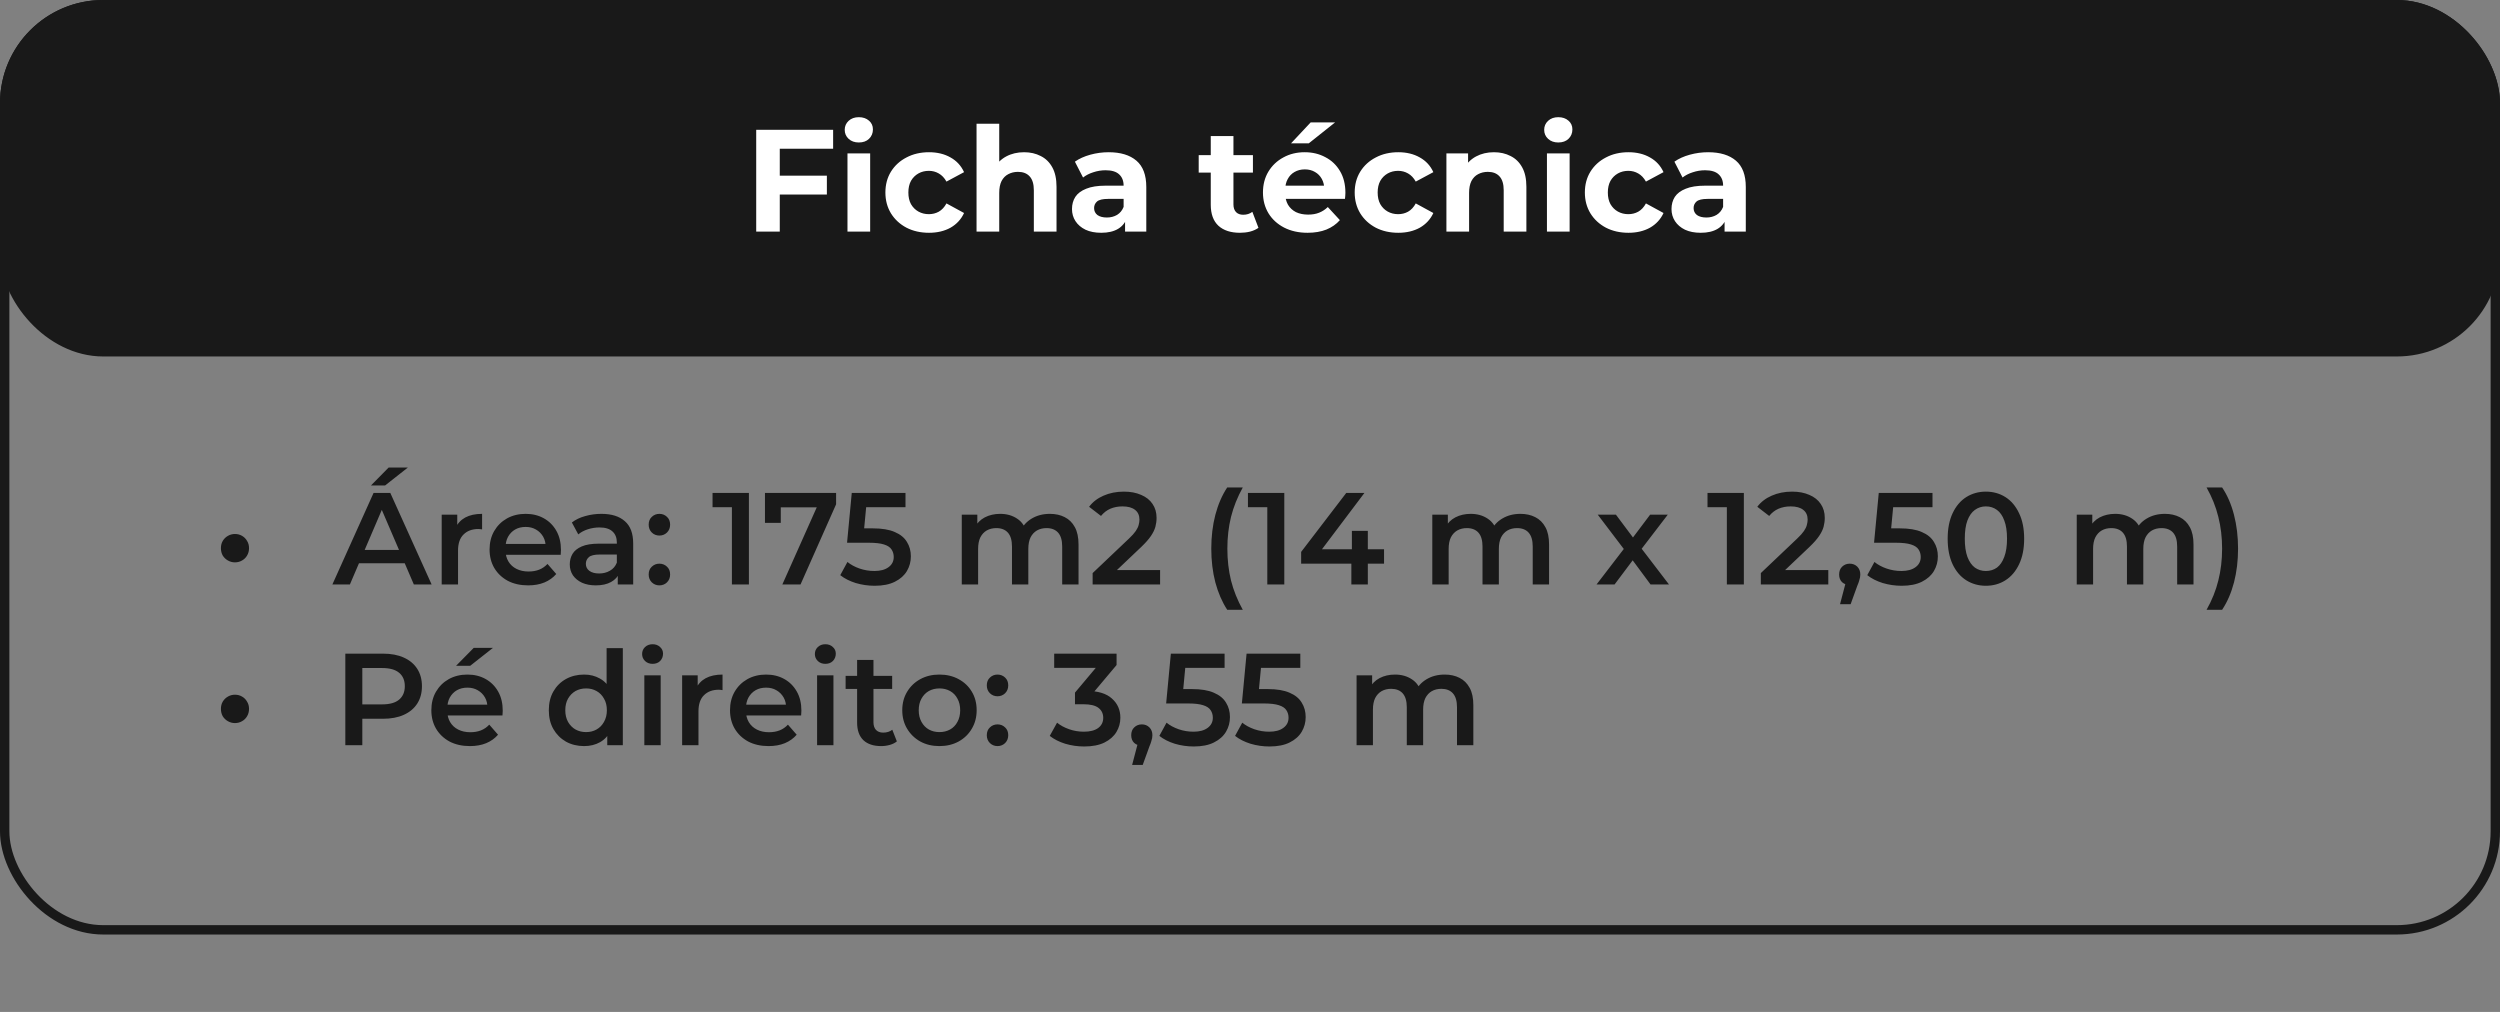 <svg xmlns="http://www.w3.org/2000/svg" width="420" height="170" viewBox="0 0 420 170" fill="none"><rect x="0" y="0" width="420" height="170" fill="#808080" stroke="none"/><rect x="0.788" y="0.788" width="418.424" height="58.311" rx="16.548" fill="#191919" stroke="#191919" stroke-width="1.576"></rect><path d="M39.464 94.477C39.054 94.477 38.666 94.374 38.3 94.169C37.934 93.964 37.641 93.686 37.422 93.334C37.216 92.968 37.114 92.551 37.114 92.082C37.114 91.628 37.216 91.226 37.422 90.874C37.641 90.508 37.934 90.222 38.3 90.017C38.666 89.812 39.054 89.71 39.464 89.71C39.904 89.71 40.299 89.812 40.651 90.017C41.017 90.222 41.302 90.508 41.507 90.874C41.727 91.226 41.837 91.628 41.837 92.082C41.837 92.551 41.727 92.968 41.507 93.334C41.302 93.686 41.017 93.964 40.651 94.169C40.299 94.374 39.904 94.477 39.464 94.477ZM55.84 98.189L62.759 82.812H65.571L72.513 98.189H69.525L63.572 84.328H64.714L58.783 98.189H55.84ZM59.025 94.63L59.794 92.39H68.097L68.866 94.63H59.025ZM62.32 81.56L65.286 78.551H68.515L64.692 81.56H62.32ZM74.204 98.189V86.459H76.819V89.688L76.511 88.743C76.862 87.953 77.412 87.352 78.159 86.942C78.92 86.532 79.865 86.327 80.992 86.327V88.941C80.875 88.912 80.765 88.897 80.663 88.897C80.56 88.882 80.458 88.875 80.355 88.875C79.315 88.875 78.488 89.183 77.873 89.798C77.258 90.398 76.95 91.299 76.95 92.5V98.189H74.204ZM88.728 98.343C87.424 98.343 86.282 98.087 85.301 97.574C84.335 97.047 83.58 96.329 83.038 95.421C82.511 94.513 82.248 93.481 82.248 92.324C82.248 91.152 82.504 90.12 83.016 89.227C83.544 88.319 84.261 87.608 85.169 87.096C86.092 86.583 87.139 86.327 88.31 86.327C89.453 86.327 90.471 86.576 91.364 87.074C92.257 87.572 92.96 88.275 93.473 89.183C93.985 90.091 94.241 91.16 94.241 92.39C94.241 92.507 94.234 92.639 94.219 92.785C94.219 92.932 94.212 93.071 94.198 93.203H84.422V91.379H92.748L91.671 91.951C91.686 91.277 91.547 90.684 91.254 90.171C90.961 89.659 90.558 89.256 90.046 88.963C89.548 88.67 88.969 88.524 88.31 88.524C87.637 88.524 87.044 88.67 86.531 88.963C86.033 89.256 85.638 89.666 85.345 90.193C85.067 90.706 84.928 91.313 84.928 92.016V92.456C84.928 93.159 85.089 93.781 85.411 94.323C85.733 94.865 86.187 95.282 86.773 95.575C87.359 95.868 88.032 96.014 88.794 96.014C89.453 96.014 90.046 95.912 90.573 95.707C91.1 95.502 91.569 95.18 91.979 94.74L93.451 96.432C92.923 97.047 92.257 97.523 91.452 97.859C90.661 98.182 89.753 98.343 88.728 98.343ZM103.784 98.189V95.817L103.63 95.311V91.16C103.63 90.354 103.389 89.732 102.905 89.293C102.422 88.838 101.69 88.612 100.709 88.612C100.05 88.612 99.398 88.714 98.754 88.919C98.124 89.124 97.59 89.41 97.15 89.776L96.074 87.777C96.704 87.294 97.451 86.935 98.314 86.701C99.193 86.451 100.101 86.327 101.038 86.327C102.737 86.327 104.048 86.737 104.97 87.557C105.908 88.363 106.376 89.615 106.376 91.313V98.189H103.784ZM100.094 98.343C99.215 98.343 98.446 98.196 97.787 97.903C97.128 97.596 96.616 97.178 96.25 96.651C95.898 96.109 95.722 95.502 95.722 94.828C95.722 94.169 95.876 93.576 96.184 93.049C96.506 92.522 97.026 92.104 97.743 91.797C98.461 91.489 99.413 91.335 100.599 91.335H104.004V93.159H100.797C99.859 93.159 99.23 93.312 98.908 93.62C98.585 93.913 98.424 94.279 98.424 94.718C98.424 95.216 98.622 95.612 99.017 95.904C99.413 96.197 99.962 96.344 100.665 96.344C101.339 96.344 101.939 96.19 102.466 95.882C103.008 95.575 103.396 95.121 103.63 94.521L104.092 96.168C103.828 96.856 103.352 97.391 102.664 97.772C101.99 98.152 101.134 98.343 100.094 98.343ZM110.779 89.974C110.281 89.974 109.856 89.805 109.505 89.468C109.153 89.117 108.978 88.677 108.978 88.15C108.978 87.594 109.153 87.154 109.505 86.832C109.856 86.495 110.281 86.327 110.779 86.327C111.277 86.327 111.701 86.495 112.053 86.832C112.404 87.154 112.58 87.594 112.58 88.15C112.58 88.677 112.404 89.117 112.053 89.468C111.701 89.805 111.277 89.974 110.779 89.974ZM110.779 98.343C110.281 98.343 109.856 98.174 109.505 97.838C109.153 97.486 108.978 97.047 108.978 96.519C108.978 95.963 109.153 95.524 109.505 95.201C109.856 94.865 110.281 94.696 110.779 94.696C111.277 94.696 111.701 94.865 112.053 95.201C112.404 95.524 112.58 95.963 112.58 96.519C112.58 97.047 112.404 97.486 112.053 97.838C111.701 98.174 111.277 98.343 110.779 98.343ZM122.959 98.189V83.911L124.211 85.207H119.708V82.812H125.815V98.189H122.959ZM131.435 98.189L137.784 83.955L138.531 85.229H129.81L131.172 83.845V87.843H128.514V82.812H140.464V84.724L134.489 98.189H131.435ZM146.94 98.409C145.856 98.409 144.794 98.255 143.755 97.947C142.73 97.625 141.866 97.186 141.163 96.629L142.371 94.411C142.927 94.865 143.601 95.231 144.392 95.509C145.197 95.787 146.032 95.926 146.896 95.926C147.906 95.926 148.697 95.714 149.268 95.289C149.854 94.865 150.147 94.294 150.147 93.576C150.147 93.093 150.022 92.668 149.773 92.302C149.539 91.936 149.114 91.658 148.499 91.467C147.899 91.277 147.072 91.182 146.017 91.182H142.305L143.096 82.812H152.124V85.207H144.15L145.644 83.845L145.051 90.105L143.557 88.765H146.654C148.177 88.765 149.4 88.97 150.323 89.38C151.26 89.776 151.941 90.332 152.366 91.05C152.805 91.753 153.025 92.558 153.025 93.466C153.025 94.359 152.805 95.18 152.366 95.926C151.926 96.673 151.253 97.274 150.345 97.728C149.451 98.182 148.316 98.409 146.94 98.409ZM176.383 86.327C177.32 86.327 178.147 86.51 178.865 86.876C179.597 87.242 180.168 87.806 180.578 88.568C180.988 89.314 181.193 90.281 181.193 91.467V98.189H178.448V91.819C178.448 90.779 178.221 90.003 177.767 89.49C177.313 88.978 176.661 88.721 175.812 88.721C175.211 88.721 174.677 88.853 174.208 89.117C173.754 89.38 173.395 89.769 173.132 90.281C172.883 90.794 172.758 91.445 172.758 92.236V98.189H170.012V91.819C170.012 90.779 169.785 90.003 169.331 89.49C168.877 88.978 168.226 88.721 167.376 88.721C166.776 88.721 166.241 88.853 165.773 89.117C165.319 89.38 164.96 89.769 164.696 90.281C164.448 90.794 164.323 91.445 164.323 92.236V98.189H161.577V86.459H164.191V89.578L163.73 88.656C164.125 87.894 164.696 87.316 165.443 86.92C166.205 86.525 167.069 86.327 168.035 86.327C169.134 86.327 170.086 86.598 170.891 87.14C171.711 87.682 172.253 88.502 172.517 89.6L171.44 89.227C171.821 88.348 172.451 87.645 173.329 87.118C174.208 86.591 175.226 86.327 176.383 86.327ZM183.562 98.189V96.278L189.669 90.479C190.182 89.995 190.562 89.571 190.811 89.205C191.06 88.838 191.221 88.502 191.295 88.194C191.383 87.872 191.426 87.572 191.426 87.294C191.426 86.591 191.185 86.049 190.702 85.668C190.218 85.273 189.508 85.075 188.571 85.075C187.824 85.075 187.143 85.207 186.528 85.47C185.928 85.734 185.408 86.137 184.968 86.678L182.969 85.141C183.57 84.335 184.375 83.713 185.386 83.274C186.411 82.82 187.553 82.593 188.812 82.593C189.925 82.593 190.892 82.776 191.712 83.142C192.547 83.493 193.184 83.999 193.623 84.658C194.077 85.317 194.304 86.1 194.304 87.008C194.304 87.506 194.238 88.004 194.106 88.502C193.975 88.985 193.726 89.498 193.36 90.039C192.993 90.581 192.459 91.189 191.756 91.863L186.506 96.849L185.913 95.773H194.897V98.189H183.562ZM206.175 102.45C205.311 101.118 204.644 99.58 204.176 97.838C203.722 96.08 203.495 94.191 203.495 92.17C203.495 90.149 203.722 88.26 204.176 86.503C204.644 84.731 205.311 83.193 206.175 81.89H208.789C207.895 83.501 207.236 85.148 206.812 86.832C206.402 88.502 206.197 90.281 206.197 92.17C206.197 94.059 206.402 95.846 206.812 97.53C207.236 99.199 207.895 100.84 208.789 102.45H206.175ZM212.906 98.189V83.911L214.158 85.207H209.655V82.812H215.762V98.189H212.906ZM218.593 94.696V92.719L226.171 82.812H229.224L221.756 92.719L220.328 92.28H232.519V94.696H218.593ZM227.028 98.189V94.696L227.116 92.28V89.183H229.795V98.189H227.028ZM255.432 86.327C256.369 86.327 257.197 86.51 257.914 86.876C258.647 87.242 259.218 87.806 259.628 88.568C260.038 89.314 260.243 90.281 260.243 91.467V98.189H257.497V91.819C257.497 90.779 257.27 90.003 256.816 89.49C256.362 88.978 255.71 88.721 254.861 88.721C254.261 88.721 253.726 88.853 253.257 89.117C252.803 89.38 252.445 89.769 252.181 90.281C251.932 90.794 251.808 91.445 251.808 92.236V98.189H249.062V91.819C249.062 90.779 248.835 90.003 248.381 89.49C247.927 88.978 247.275 88.721 246.426 88.721C245.825 88.721 245.291 88.853 244.822 89.117C244.368 89.38 244.01 89.769 243.746 90.281C243.497 90.794 243.373 91.445 243.373 92.236V98.189H240.627V86.459H243.241V89.578L242.779 88.656C243.175 87.894 243.746 87.316 244.493 86.92C245.254 86.525 246.118 86.327 247.085 86.327C248.183 86.327 249.135 86.598 249.941 87.14C250.761 87.682 251.302 88.502 251.566 89.6L250.49 89.227C250.87 88.348 251.5 87.645 252.379 87.118C253.257 86.591 254.275 86.327 255.432 86.327ZM268.219 98.189L273.381 91.467L273.337 92.939L268.417 86.459H271.47L274.919 91.072H273.754L277.225 86.459H280.191L275.226 92.939L275.248 91.467L280.388 98.189H277.291L273.667 93.29L274.809 93.444L271.25 98.189H268.219ZM290.111 98.189V83.911L291.363 85.207H286.86V82.812H292.967V98.189H290.111ZM295.819 98.189V96.278L301.926 90.479C302.438 89.995 302.819 89.571 303.068 89.205C303.317 88.838 303.478 88.502 303.551 88.194C303.639 87.872 303.683 87.572 303.683 87.294C303.683 86.591 303.442 86.049 302.958 85.668C302.475 85.273 301.765 85.075 300.828 85.075C300.081 85.075 299.4 85.207 298.785 85.47C298.184 85.734 297.664 86.137 297.225 86.678L295.226 85.141C295.826 84.335 296.632 83.713 297.642 83.274C298.667 82.82 299.81 82.593 301.069 82.593C302.182 82.593 303.149 82.776 303.969 83.142C304.803 83.493 305.44 83.999 305.88 84.658C306.334 85.317 306.561 86.1 306.561 87.008C306.561 87.506 306.495 88.004 306.363 88.502C306.231 88.985 305.982 89.498 305.616 90.039C305.25 90.581 304.716 91.189 304.013 91.863L298.763 96.849L298.17 95.773H307.154V98.189H295.819ZM309.126 101.506L310.4 96.651L310.774 98.277C310.261 98.277 309.829 98.123 309.478 97.816C309.141 97.493 308.973 97.061 308.973 96.519C308.973 95.963 309.141 95.524 309.478 95.201C309.829 94.865 310.254 94.696 310.752 94.696C311.264 94.696 311.689 94.865 312.026 95.201C312.363 95.538 312.531 95.978 312.531 96.519C312.531 96.666 312.517 96.827 312.487 97.003C312.458 97.164 312.407 97.354 312.334 97.574C312.275 97.794 312.172 98.072 312.026 98.409L310.906 101.506H309.126ZM319.476 98.409C318.392 98.409 317.33 98.255 316.291 97.947C315.265 97.625 314.401 97.186 313.699 96.629L314.907 94.411C315.463 94.865 316.137 95.231 316.928 95.509C317.733 95.787 318.568 95.926 319.432 95.926C320.442 95.926 321.233 95.714 321.804 95.289C322.39 94.865 322.683 94.294 322.683 93.576C322.683 93.093 322.558 92.668 322.309 92.302C322.075 91.936 321.65 91.658 321.035 91.467C320.435 91.277 319.608 91.182 318.553 91.182H314.841L315.632 82.812H324.66V85.207H316.686L318.18 83.845L317.587 90.105L316.093 88.765H319.19C320.713 88.765 321.936 88.97 322.859 89.38C323.796 89.776 324.477 90.332 324.901 91.05C325.341 91.753 325.56 92.558 325.56 93.466C325.56 94.359 325.341 95.18 324.901 95.926C324.462 96.673 323.788 97.274 322.881 97.728C321.987 98.182 320.852 98.409 319.476 98.409ZM333.622 98.409C332.406 98.409 331.308 98.101 330.327 97.486C329.36 96.871 328.599 95.978 328.042 94.806C327.486 93.62 327.208 92.185 327.208 90.501C327.208 88.817 327.486 87.389 328.042 86.217C328.599 85.031 329.36 84.13 330.327 83.515C331.308 82.9 332.406 82.593 333.622 82.593C334.852 82.593 335.95 82.9 336.917 83.515C337.883 84.13 338.645 85.031 339.201 86.217C339.772 87.389 340.058 88.817 340.058 90.501C340.058 92.185 339.772 93.62 339.201 94.806C338.645 95.978 337.883 96.871 336.917 97.486C335.95 98.101 334.852 98.409 333.622 98.409ZM333.622 95.926C334.339 95.926 334.962 95.736 335.489 95.355C336.016 94.96 336.426 94.359 336.719 93.554C337.027 92.749 337.18 91.731 337.18 90.501C337.18 89.256 337.027 88.238 336.719 87.447C336.426 86.642 336.016 86.049 335.489 85.668C334.962 85.273 334.339 85.075 333.622 85.075C332.934 85.075 332.318 85.273 331.777 85.668C331.249 86.049 330.832 86.642 330.525 87.447C330.232 88.238 330.085 89.256 330.085 90.501C330.085 91.731 330.232 92.749 330.525 93.554C330.832 94.359 331.249 94.96 331.777 95.355C332.318 95.736 332.934 95.926 333.622 95.926ZM363.699 86.327C364.636 86.327 365.463 86.51 366.181 86.876C366.913 87.242 367.484 87.806 367.894 88.568C368.304 89.314 368.509 90.281 368.509 91.467V98.189H365.764V91.819C365.764 90.779 365.537 90.003 365.083 89.49C364.629 88.978 363.977 88.721 363.128 88.721C362.527 88.721 361.993 88.853 361.524 89.117C361.07 89.38 360.711 89.769 360.448 90.281C360.199 90.794 360.074 91.445 360.074 92.236V98.189H357.329V91.819C357.329 90.779 357.102 90.003 356.648 89.49C356.194 88.978 355.542 88.721 354.693 88.721C354.092 88.721 353.558 88.853 353.089 89.117C352.635 89.38 352.276 89.769 352.013 90.281C351.764 90.794 351.639 91.445 351.639 92.236V98.189H348.893V86.459H351.507V89.578L351.046 88.656C351.442 87.894 352.013 87.316 352.759 86.92C353.521 86.525 354.385 86.327 355.352 86.327C356.45 86.327 357.402 86.598 358.207 87.14C359.027 87.682 359.569 88.502 359.833 89.6L358.756 89.227C359.137 88.348 359.767 87.645 360.645 87.118C361.524 86.591 362.542 86.327 363.699 86.327ZM373.314 102.45H370.7C371.608 100.84 372.267 99.199 372.677 97.53C373.102 95.846 373.314 94.059 373.314 92.17C373.314 90.281 373.102 88.502 372.677 86.832C372.267 85.148 371.608 83.501 370.7 81.89H373.314C374.193 83.193 374.859 84.731 375.313 86.503C375.767 88.26 375.994 90.149 375.994 92.17C375.994 94.191 375.767 96.08 375.313 97.838C374.859 99.58 374.193 101.118 373.314 102.45ZM39.464 121.477C39.054 121.477 38.666 121.374 38.3 121.169C37.934 120.964 37.641 120.686 37.422 120.334C37.216 119.968 37.114 119.551 37.114 119.082C37.114 118.628 37.216 118.226 37.422 117.874C37.641 117.508 37.934 117.222 38.3 117.017C38.666 116.812 39.054 116.71 39.464 116.71C39.904 116.71 40.299 116.812 40.651 117.017C41.017 117.222 41.302 117.508 41.507 117.874C41.727 118.226 41.837 118.628 41.837 119.082C41.837 119.551 41.727 119.968 41.507 120.334C41.302 120.686 41.017 120.964 40.651 121.169C40.299 121.374 39.904 121.477 39.464 121.477ZM58.015 125.189V109.812H64.341C65.703 109.812 66.867 110.032 67.834 110.471C68.815 110.911 69.569 111.54 70.096 112.361C70.623 113.181 70.887 114.154 70.887 115.282C70.887 116.41 70.623 117.384 70.096 118.204C69.569 119.024 68.815 119.653 67.834 120.093C66.867 120.532 65.703 120.752 64.341 120.752H59.596L60.87 119.412V125.189H58.015ZM60.87 119.719L59.596 118.335H64.209C65.469 118.335 66.413 118.072 67.043 117.545C67.687 117.003 68.009 116.249 68.009 115.282C68.009 114.301 67.687 113.547 67.043 113.02C66.413 112.492 65.469 112.229 64.209 112.229H59.596L60.87 110.823V119.719ZM78.946 125.343C77.642 125.343 76.5 125.086 75.519 124.574C74.552 124.047 73.798 123.329 73.257 122.421C72.729 121.513 72.466 120.481 72.466 119.324C72.466 118.152 72.722 117.12 73.234 116.227C73.762 115.319 74.479 114.608 75.387 114.096C76.31 113.583 77.357 113.327 78.528 113.327C79.671 113.327 80.689 113.576 81.582 114.074C82.475 114.572 83.178 115.275 83.691 116.183C84.203 117.091 84.459 118.16 84.459 119.39C84.459 119.507 84.452 119.639 84.438 119.785C84.438 119.932 84.43 120.071 84.415 120.203H74.64V118.379H82.966L81.889 118.95C81.904 118.277 81.765 117.684 81.472 117.171C81.179 116.659 80.776 116.256 80.264 115.963C79.766 115.67 79.188 115.524 78.528 115.524C77.855 115.524 77.262 115.67 76.749 115.963C76.251 116.256 75.856 116.666 75.563 117.193C75.285 117.706 75.146 118.313 75.146 119.016V119.456C75.146 120.159 75.307 120.781 75.629 121.323C75.951 121.865 76.405 122.282 76.991 122.575C77.577 122.868 78.25 123.014 79.012 123.014C79.671 123.014 80.264 122.912 80.791 122.707C81.318 122.502 81.787 122.18 82.197 121.74L83.669 123.432C83.141 124.047 82.475 124.523 81.67 124.859C80.879 125.182 79.971 125.343 78.946 125.343ZM76.617 111.855L79.583 108.846H82.812L78.99 111.855H76.617ZM98.132 125.343C97.005 125.343 95.987 125.094 95.079 124.596C94.186 124.083 93.483 123.38 92.97 122.487C92.457 121.594 92.201 120.539 92.201 119.324C92.201 118.108 92.457 117.054 92.97 116.161C93.483 115.267 94.186 114.572 95.079 114.074C95.987 113.576 97.005 113.327 98.132 113.327C99.113 113.327 99.992 113.547 100.768 113.986C101.544 114.411 102.159 115.062 102.613 115.941C103.067 116.82 103.294 117.947 103.294 119.324C103.294 120.686 103.075 121.813 102.635 122.707C102.196 123.585 101.588 124.244 100.812 124.684C100.036 125.123 99.143 125.343 98.132 125.343ZM98.462 122.992C99.121 122.992 99.707 122.846 100.219 122.553C100.746 122.26 101.164 121.835 101.471 121.279C101.793 120.722 101.954 120.071 101.954 119.324C101.954 118.562 101.793 117.911 101.471 117.369C101.164 116.812 100.746 116.388 100.219 116.095C99.707 115.802 99.121 115.655 98.462 115.655C97.803 115.655 97.21 115.802 96.682 116.095C96.17 116.388 95.752 116.812 95.43 117.369C95.123 117.911 94.969 118.562 94.969 119.324C94.969 120.071 95.123 120.722 95.43 121.279C95.752 121.835 96.17 122.26 96.682 122.553C97.21 122.846 97.803 122.992 98.462 122.992ZM102.02 125.189V122.421L102.13 119.302L101.91 116.183V108.89H104.634V125.189H102.02ZM108.248 125.189V113.459H110.994V125.189H108.248ZM109.632 111.526C109.12 111.526 108.695 111.365 108.358 111.043C108.036 110.72 107.875 110.332 107.875 109.878C107.875 109.41 108.036 109.022 108.358 108.714C108.695 108.392 109.12 108.231 109.632 108.231C110.145 108.231 110.562 108.385 110.884 108.692C111.221 108.985 111.39 109.358 111.39 109.812C111.39 110.296 111.228 110.706 110.906 111.043C110.584 111.365 110.159 111.526 109.632 111.526ZM114.598 125.189V113.459H117.212V116.688L116.905 115.743C117.256 114.953 117.805 114.352 118.552 113.942C119.314 113.532 120.258 113.327 121.386 113.327V115.941C121.269 115.912 121.159 115.897 121.056 115.897C120.954 115.882 120.851 115.875 120.749 115.875C119.709 115.875 118.881 116.183 118.266 116.798C117.651 117.398 117.344 118.299 117.344 119.5V125.189H114.598ZM129.121 125.343C127.818 125.343 126.676 125.086 125.695 124.574C124.728 124.047 123.974 123.329 123.432 122.421C122.905 121.513 122.641 120.481 122.641 119.324C122.641 118.152 122.897 117.12 123.41 116.227C123.937 115.319 124.655 114.608 125.563 114.096C126.485 113.583 127.532 113.327 128.704 113.327C129.846 113.327 130.864 113.576 131.757 114.074C132.651 114.572 133.354 115.275 133.866 116.183C134.379 117.091 134.635 118.16 134.635 119.39C134.635 119.507 134.628 119.639 134.613 119.785C134.613 119.932 134.606 120.071 134.591 120.203H124.816V118.379H133.141L132.065 118.95C132.079 118.277 131.94 117.684 131.647 117.171C131.355 116.659 130.952 116.256 130.439 115.963C129.941 115.67 129.363 115.524 128.704 115.524C128.03 115.524 127.437 115.67 126.925 115.963C126.427 116.256 126.031 116.666 125.738 117.193C125.46 117.706 125.321 118.313 125.321 119.016V119.456C125.321 120.159 125.482 120.781 125.804 121.323C126.127 121.865 126.581 122.282 127.166 122.575C127.752 122.868 128.426 123.014 129.187 123.014C129.846 123.014 130.439 122.912 130.967 122.707C131.494 122.502 131.962 122.18 132.372 121.74L133.844 123.432C133.317 124.047 132.651 124.523 131.845 124.859C131.054 125.182 130.146 125.343 129.121 125.343ZM137.272 125.189V113.459H140.018V125.189H137.272ZM138.656 111.526C138.144 111.526 137.719 111.365 137.382 111.043C137.06 110.72 136.899 110.332 136.899 109.878C136.899 109.41 137.06 109.022 137.382 108.714C137.719 108.392 138.144 108.231 138.656 108.231C139.169 108.231 139.586 108.385 139.908 108.692C140.245 108.985 140.414 109.358 140.414 109.812C140.414 110.296 140.253 110.706 139.93 111.043C139.608 111.365 139.184 111.526 138.656 111.526ZM148.037 125.343C146.749 125.343 145.753 125.013 145.05 124.354C144.347 123.681 143.996 122.692 143.996 121.389V110.867H146.741V121.323C146.741 121.879 146.881 122.311 147.159 122.619C147.452 122.926 147.854 123.08 148.367 123.08C148.982 123.08 149.495 122.919 149.905 122.597L150.673 124.552C150.351 124.816 149.956 125.013 149.487 125.145C149.019 125.277 148.535 125.343 148.037 125.343ZM142.063 115.743V113.547H149.883V115.743H142.063ZM157.818 125.343C156.617 125.343 155.548 125.086 154.611 124.574C153.674 124.047 152.934 123.329 152.392 122.421C151.85 121.513 151.58 120.481 151.58 119.324C151.58 118.152 151.85 117.12 152.392 116.227C152.934 115.319 153.674 114.608 154.611 114.096C155.548 113.583 156.617 113.327 157.818 113.327C159.034 113.327 160.11 113.583 161.047 114.096C161.999 114.608 162.739 115.311 163.266 116.205C163.808 117.098 164.078 118.138 164.078 119.324C164.078 120.481 163.808 121.513 163.266 122.421C162.739 123.329 161.999 124.047 161.047 124.574C160.11 125.086 159.034 125.343 157.818 125.343ZM157.818 122.992C158.492 122.992 159.092 122.846 159.619 122.553C160.146 122.26 160.557 121.835 160.849 121.279C161.157 120.722 161.311 120.071 161.311 119.324C161.311 118.562 161.157 117.911 160.849 117.369C160.557 116.812 160.146 116.388 159.619 116.095C159.092 115.802 158.499 115.655 157.84 115.655C157.166 115.655 156.566 115.802 156.039 116.095C155.526 116.388 155.116 116.812 154.809 117.369C154.501 117.911 154.347 118.562 154.347 119.324C154.347 120.071 154.501 120.722 154.809 121.279C155.116 121.835 155.526 122.26 156.039 122.553C156.566 122.846 157.159 122.992 157.818 122.992ZM167.583 116.973C167.085 116.973 166.66 116.805 166.309 116.468C165.957 116.117 165.782 115.677 165.782 115.15C165.782 114.594 165.957 114.154 166.309 113.832C166.66 113.495 167.085 113.327 167.583 113.327C168.081 113.327 168.505 113.495 168.857 113.832C169.208 114.154 169.384 114.594 169.384 115.15C169.384 115.677 169.208 116.117 168.857 116.468C168.505 116.805 168.081 116.973 167.583 116.973ZM167.583 125.343C167.085 125.343 166.66 125.174 166.309 124.838C165.957 124.486 165.782 124.047 165.782 123.52C165.782 122.963 165.957 122.524 166.309 122.202C166.66 121.865 167.085 121.696 167.583 121.696C168.081 121.696 168.505 121.865 168.857 122.202C169.208 122.524 169.384 122.963 169.384 123.52C169.384 124.047 169.208 124.486 168.857 124.838C168.505 125.174 168.081 125.343 167.583 125.343ZM182.136 125.409C181.052 125.409 179.99 125.255 178.951 124.947C177.926 124.625 177.062 124.186 176.359 123.629L177.589 121.411C178.145 121.865 178.819 122.231 179.61 122.509C180.4 122.787 181.228 122.926 182.092 122.926C183.117 122.926 183.915 122.721 184.486 122.311C185.057 121.887 185.343 121.316 185.343 120.598C185.343 119.895 185.079 119.339 184.552 118.929C184.025 118.518 183.176 118.313 182.004 118.313H180.598V116.358L184.991 111.13L185.365 112.207H177.105V109.812H187.584V111.723L183.19 116.952L181.697 116.073H182.553C184.442 116.073 185.856 116.498 186.793 117.347C187.745 118.182 188.221 119.258 188.221 120.576C188.221 121.44 188.001 122.238 187.562 122.97C187.122 123.703 186.449 124.296 185.541 124.75C184.647 125.189 183.512 125.409 182.136 125.409ZM190.198 128.506L191.472 123.651L191.846 125.277C191.333 125.277 190.901 125.123 190.55 124.816C190.213 124.493 190.044 124.061 190.044 123.52C190.044 122.963 190.213 122.524 190.55 122.202C190.901 121.865 191.326 121.696 191.824 121.696C192.336 121.696 192.761 121.865 193.098 122.202C193.435 122.538 193.603 122.978 193.603 123.52C193.603 123.666 193.588 123.827 193.559 124.003C193.53 124.164 193.479 124.354 193.405 124.574C193.347 124.794 193.244 125.072 193.098 125.409L191.978 128.506H190.198ZM200.548 125.409C199.464 125.409 198.402 125.255 197.362 124.947C196.337 124.625 195.473 124.186 194.77 123.629L195.979 121.411C196.535 121.865 197.209 122.231 197.999 122.509C198.805 122.787 199.64 122.926 200.504 122.926C201.514 122.926 202.305 122.714 202.876 122.289C203.462 121.865 203.755 121.294 203.755 120.576C203.755 120.093 203.63 119.668 203.381 119.302C203.147 118.936 202.722 118.658 202.107 118.467C201.507 118.277 200.679 118.182 199.625 118.182H195.913L196.703 109.812H205.732V112.207H197.758L199.252 110.845L198.658 117.105L197.165 115.765H200.262C201.785 115.765 203.008 115.97 203.93 116.38C204.868 116.776 205.549 117.332 205.973 118.05C206.413 118.753 206.632 119.558 206.632 120.466C206.632 121.359 206.413 122.18 205.973 122.926C205.534 123.673 204.86 124.274 203.952 124.728C203.059 125.182 201.924 125.409 200.548 125.409ZM213.268 125.409C212.185 125.409 211.123 125.255 210.083 124.947C209.058 124.625 208.194 124.186 207.491 123.629L208.699 121.411C209.256 121.865 209.93 122.231 210.72 122.509C211.526 122.787 212.36 122.926 213.224 122.926C214.235 122.926 215.026 122.714 215.597 122.289C216.183 121.865 216.476 121.294 216.476 120.576C216.476 120.093 216.351 119.668 216.102 119.302C215.868 118.936 215.443 118.658 214.828 118.467C214.228 118.277 213.4 118.182 212.346 118.182H208.633L209.424 109.812H218.453V112.207H210.479L211.972 110.845L211.379 117.105L209.886 115.765H212.983C214.506 115.765 215.729 115.97 216.651 116.38C217.589 116.776 218.269 117.332 218.694 118.05C219.133 118.753 219.353 119.558 219.353 120.466C219.353 121.359 219.133 122.18 218.694 122.926C218.255 123.673 217.581 124.274 216.673 124.728C215.78 125.182 214.645 125.409 213.268 125.409ZM242.711 113.327C243.649 113.327 244.476 113.51 245.194 113.876C245.926 114.242 246.497 114.806 246.907 115.568C247.317 116.314 247.522 117.281 247.522 118.467V125.189H244.776V118.819C244.776 117.779 244.549 117.003 244.095 116.49C243.641 115.978 242.99 115.721 242.14 115.721C241.54 115.721 241.005 115.853 240.537 116.117C240.083 116.38 239.724 116.768 239.46 117.281C239.211 117.794 239.087 118.445 239.087 119.236V125.189H236.341V118.819C236.341 117.779 236.114 117.003 235.66 116.49C235.206 115.978 234.554 115.721 233.705 115.721C233.105 115.721 232.57 115.853 232.101 116.117C231.647 116.38 231.289 116.768 231.025 117.281C230.776 117.794 230.652 118.445 230.652 119.236V125.189H227.906V113.459H230.52V116.578L230.059 115.655C230.454 114.894 231.025 114.316 231.772 113.92C232.533 113.525 233.397 113.327 234.364 113.327C235.462 113.327 236.414 113.598 237.22 114.14C238.04 114.682 238.582 115.502 238.845 116.6L237.769 116.227C238.15 115.348 238.779 114.645 239.658 114.118C240.537 113.591 241.554 113.327 242.711 113.327Z" fill="#191919"></path><path d="M130.707 29.507H138.915V32.682H130.707V29.507ZM131.001 38.912H127.043V21.812H139.965V24.988H131.001V38.912ZM142.376 38.912V25.77H146.187V38.912H142.376ZM144.281 23.937C143.581 23.937 143.011 23.734 142.571 23.327C142.132 22.92 141.912 22.415 141.912 21.812C141.912 21.21 142.132 20.705 142.571 20.298C143.011 19.89 143.581 19.687 144.281 19.687C144.981 19.687 145.551 19.882 145.991 20.273C146.431 20.648 146.651 21.136 146.651 21.739C146.651 22.374 146.431 22.903 145.991 23.327C145.568 23.734 144.998 23.937 144.281 23.937ZM156.074 39.107C154.658 39.107 153.396 38.822 152.288 38.252C151.181 37.666 150.31 36.86 149.674 35.834C149.056 34.808 148.746 33.643 148.746 32.341C148.746 31.021 149.056 29.857 149.674 28.847C150.31 27.821 151.181 27.023 152.288 26.453C153.396 25.867 154.658 25.574 156.074 25.574C157.459 25.574 158.664 25.867 159.69 26.453C160.716 27.023 161.473 27.846 161.962 28.921L159.006 30.509C158.664 29.89 158.232 29.434 157.711 29.14C157.206 28.847 156.653 28.701 156.05 28.701C155.399 28.701 154.812 28.847 154.291 29.14C153.77 29.434 153.355 29.849 153.045 30.386C152.752 30.924 152.606 31.575 152.606 32.341C152.606 33.106 152.752 33.757 153.045 34.295C153.355 34.832 153.77 35.248 154.291 35.541C154.812 35.834 155.399 35.98 156.05 35.98C156.653 35.98 157.206 35.842 157.711 35.565C158.232 35.272 158.664 34.808 159.006 34.173L161.962 35.785C161.473 36.843 160.716 37.666 159.69 38.252C158.664 38.822 157.459 39.107 156.074 39.107ZM172.048 25.574C173.09 25.574 174.019 25.786 174.833 26.209C175.663 26.616 176.315 27.251 176.787 28.114C177.259 28.961 177.496 30.052 177.496 31.388V38.912H173.685V31.974C173.685 30.916 173.449 30.134 172.976 29.629C172.52 29.124 171.869 28.872 171.022 28.872C170.42 28.872 169.874 29.002 169.386 29.263C168.913 29.507 168.539 29.89 168.262 30.411C168.001 30.932 167.871 31.6 167.871 32.414V38.912H164.06V20.786H167.871V29.409L167.016 28.31C167.488 27.431 168.164 26.755 169.044 26.282C169.923 25.81 170.924 25.574 172.048 25.574ZM189.011 38.912V36.347L188.767 35.785V31.192C188.767 30.378 188.514 29.743 188.009 29.287C187.521 28.831 186.764 28.603 185.738 28.603C185.037 28.603 184.345 28.717 183.661 28.945C182.994 29.157 182.424 29.45 181.951 29.825L180.583 27.162C181.3 26.657 182.163 26.266 183.173 25.989C184.182 25.712 185.208 25.574 186.251 25.574C188.254 25.574 189.809 26.046 190.916 26.991C192.024 27.935 192.577 29.409 192.577 31.412V38.912H189.011ZM185.005 39.107C183.979 39.107 183.099 38.936 182.367 38.594C181.634 38.236 181.072 37.755 180.681 37.153C180.29 36.55 180.095 35.874 180.095 35.125C180.095 34.344 180.282 33.66 180.657 33.073C181.047 32.487 181.658 32.031 182.489 31.705C183.319 31.363 184.402 31.192 185.738 31.192H189.231V33.415H186.153C185.257 33.415 184.638 33.562 184.296 33.855C183.971 34.148 183.808 34.515 183.808 34.954C183.808 35.443 183.995 35.834 184.37 36.127C184.76 36.404 185.29 36.542 185.957 36.542C186.593 36.542 187.163 36.396 187.667 36.102C188.172 35.793 188.539 35.345 188.767 34.759L189.353 36.518C189.076 37.364 188.571 38.008 187.838 38.447C187.106 38.887 186.161 39.107 185.005 39.107ZM208.318 39.107C206.771 39.107 205.566 38.716 204.703 37.934C203.84 37.136 203.408 35.956 203.408 34.392V22.863H207.219V34.344C207.219 34.897 207.366 35.329 207.659 35.638C207.952 35.931 208.351 36.078 208.856 36.078C209.458 36.078 209.971 35.915 210.395 35.589L211.421 38.276C211.03 38.553 210.558 38.765 210.004 38.912C209.466 39.042 208.905 39.107 208.318 39.107ZM201.381 28.994V26.063H210.492V28.994H201.381ZM219.677 39.107C218.178 39.107 216.859 38.814 215.719 38.228C214.596 37.641 213.724 36.843 213.105 35.834C212.487 34.808 212.177 33.643 212.177 32.341C212.177 31.021 212.479 29.857 213.081 28.847C213.7 27.821 214.539 27.023 215.597 26.453C216.656 25.867 217.853 25.574 219.188 25.574C220.475 25.574 221.631 25.851 222.657 26.405C223.699 26.942 224.521 27.724 225.124 28.75C225.726 29.759 226.028 30.973 226.028 32.389C226.028 32.536 226.02 32.707 226.003 32.902C225.987 33.081 225.971 33.252 225.954 33.415H215.28V31.192H223.951L222.486 31.852C222.486 31.168 222.347 30.574 222.07 30.069C221.794 29.564 221.411 29.173 220.922 28.896C220.434 28.603 219.864 28.456 219.212 28.456C218.561 28.456 217.983 28.603 217.478 28.896C216.989 29.173 216.607 29.572 216.33 30.093C216.053 30.598 215.915 31.201 215.915 31.901V32.487C215.915 33.204 216.069 33.839 216.379 34.392C216.705 34.93 217.152 35.345 217.722 35.638C218.309 35.915 218.993 36.054 219.774 36.054C220.475 36.054 221.085 35.948 221.606 35.736C222.144 35.524 222.632 35.207 223.072 34.783L225.1 36.982C224.497 37.666 223.74 38.195 222.828 38.57C221.916 38.928 220.865 39.107 219.677 39.107ZM216.892 24.084L220.19 20.566H224.293L219.872 24.084H216.892ZM234.916 39.107C233.499 39.107 232.237 38.822 231.13 38.252C230.022 37.666 229.151 36.86 228.516 35.834C227.897 34.808 227.588 33.643 227.588 32.341C227.588 31.021 227.897 29.857 228.516 28.847C229.151 27.821 230.022 27.023 231.13 26.453C232.237 25.867 233.499 25.574 234.916 25.574C236.3 25.574 237.505 25.867 238.531 26.453C239.557 27.023 240.315 27.846 240.803 28.921L237.847 30.509C237.505 29.89 237.074 29.434 236.553 29.14C236.048 28.847 235.494 28.701 234.892 28.701C234.24 28.701 233.654 28.847 233.133 29.14C232.612 29.434 232.196 29.849 231.887 30.386C231.594 30.924 231.447 31.575 231.447 32.341C231.447 33.106 231.594 33.757 231.887 34.295C232.196 34.832 232.612 35.248 233.133 35.541C233.654 35.834 234.24 35.98 234.892 35.98C235.494 35.98 236.048 35.842 236.553 35.565C237.074 35.272 237.505 34.808 237.847 34.173L240.803 35.785C240.315 36.843 239.557 37.666 238.531 38.252C237.505 38.822 236.3 39.107 234.916 39.107ZM250.985 25.574C252.027 25.574 252.956 25.786 253.77 26.209C254.6 26.616 255.252 27.251 255.724 28.114C256.196 28.961 256.433 30.052 256.433 31.388V38.912H252.622V31.974C252.622 30.916 252.386 30.134 251.913 29.629C251.457 29.124 250.806 28.872 249.959 28.872C249.357 28.872 248.811 29.002 248.322 29.263C247.85 29.507 247.476 29.89 247.199 30.411C246.938 30.932 246.808 31.6 246.808 32.414V38.912H242.997V25.77H246.637V29.409L245.953 28.31C246.425 27.431 247.101 26.755 247.98 26.282C248.86 25.81 249.861 25.574 250.985 25.574ZM259.887 38.912V25.77H263.697V38.912H259.887ZM261.792 23.937C261.092 23.937 260.522 23.734 260.082 23.327C259.642 22.92 259.423 22.415 259.423 21.812C259.423 21.21 259.642 20.705 260.082 20.298C260.522 19.89 261.092 19.687 261.792 19.687C262.492 19.687 263.062 19.882 263.502 20.273C263.942 20.648 264.162 21.136 264.162 21.739C264.162 22.374 263.942 22.903 263.502 23.327C263.079 23.734 262.509 23.937 261.792 23.937ZM273.585 39.107C272.169 39.107 270.906 38.822 269.799 38.252C268.692 37.666 267.82 36.86 267.185 35.834C266.566 34.808 266.257 33.643 266.257 32.341C266.257 31.021 266.566 29.857 267.185 28.847C267.82 27.821 268.692 27.023 269.799 26.453C270.906 25.867 272.169 25.574 273.585 25.574C274.97 25.574 276.175 25.867 277.201 26.453C278.227 27.023 278.984 27.846 279.472 28.921L276.517 30.509C276.175 29.89 275.743 29.434 275.222 29.14C274.717 28.847 274.164 28.701 273.561 28.701C272.91 28.701 272.323 28.847 271.802 29.14C271.281 29.434 270.866 29.849 270.556 30.386C270.263 30.924 270.117 31.575 270.117 32.341C270.117 33.106 270.263 33.757 270.556 34.295C270.866 34.832 271.281 35.248 271.802 35.541C272.323 35.834 272.91 35.98 273.561 35.98C274.164 35.98 274.717 35.842 275.222 35.565C275.743 35.272 276.175 34.808 276.517 34.173L279.472 35.785C278.984 36.843 278.227 37.666 277.201 38.252C276.175 38.822 274.97 39.107 273.585 39.107ZM289.728 38.912V36.347L289.483 35.785V31.192C289.483 30.378 289.231 29.743 288.726 29.287C288.238 28.831 287.48 28.603 286.454 28.603C285.754 28.603 285.062 28.717 284.378 28.945C283.71 29.157 283.14 29.45 282.668 29.825L281.3 27.162C282.017 26.657 282.88 26.266 283.89 25.989C284.899 25.712 285.925 25.574 286.967 25.574C288.97 25.574 290.526 26.046 291.633 26.991C292.74 27.935 293.294 29.409 293.294 31.412V38.912H289.728ZM285.722 39.107C284.696 39.107 283.816 38.936 283.083 38.594C282.351 38.236 281.789 37.755 281.398 37.153C281.007 36.55 280.812 35.874 280.812 35.125C280.812 34.344 280.999 33.66 281.373 33.073C281.764 32.487 282.375 32.031 283.206 31.705C284.036 31.363 285.119 31.192 286.454 31.192H289.948V33.415H286.87C285.974 33.415 285.355 33.562 285.013 33.855C284.687 34.148 284.525 34.515 284.525 34.954C284.525 35.443 284.712 35.834 285.086 36.127C285.477 36.404 286.007 36.542 286.674 36.542C287.309 36.542 287.879 36.396 288.384 36.102C288.889 35.793 289.255 35.345 289.483 34.759L290.07 36.518C289.793 37.364 289.288 38.008 288.555 38.447C287.822 38.887 286.878 39.107 285.722 39.107Z" fill="white"></path><rect x="0.788" y="0.788" width="418.424" height="155.424" rx="16.548" stroke="#191919" stroke-width="1.576"></rect></svg>